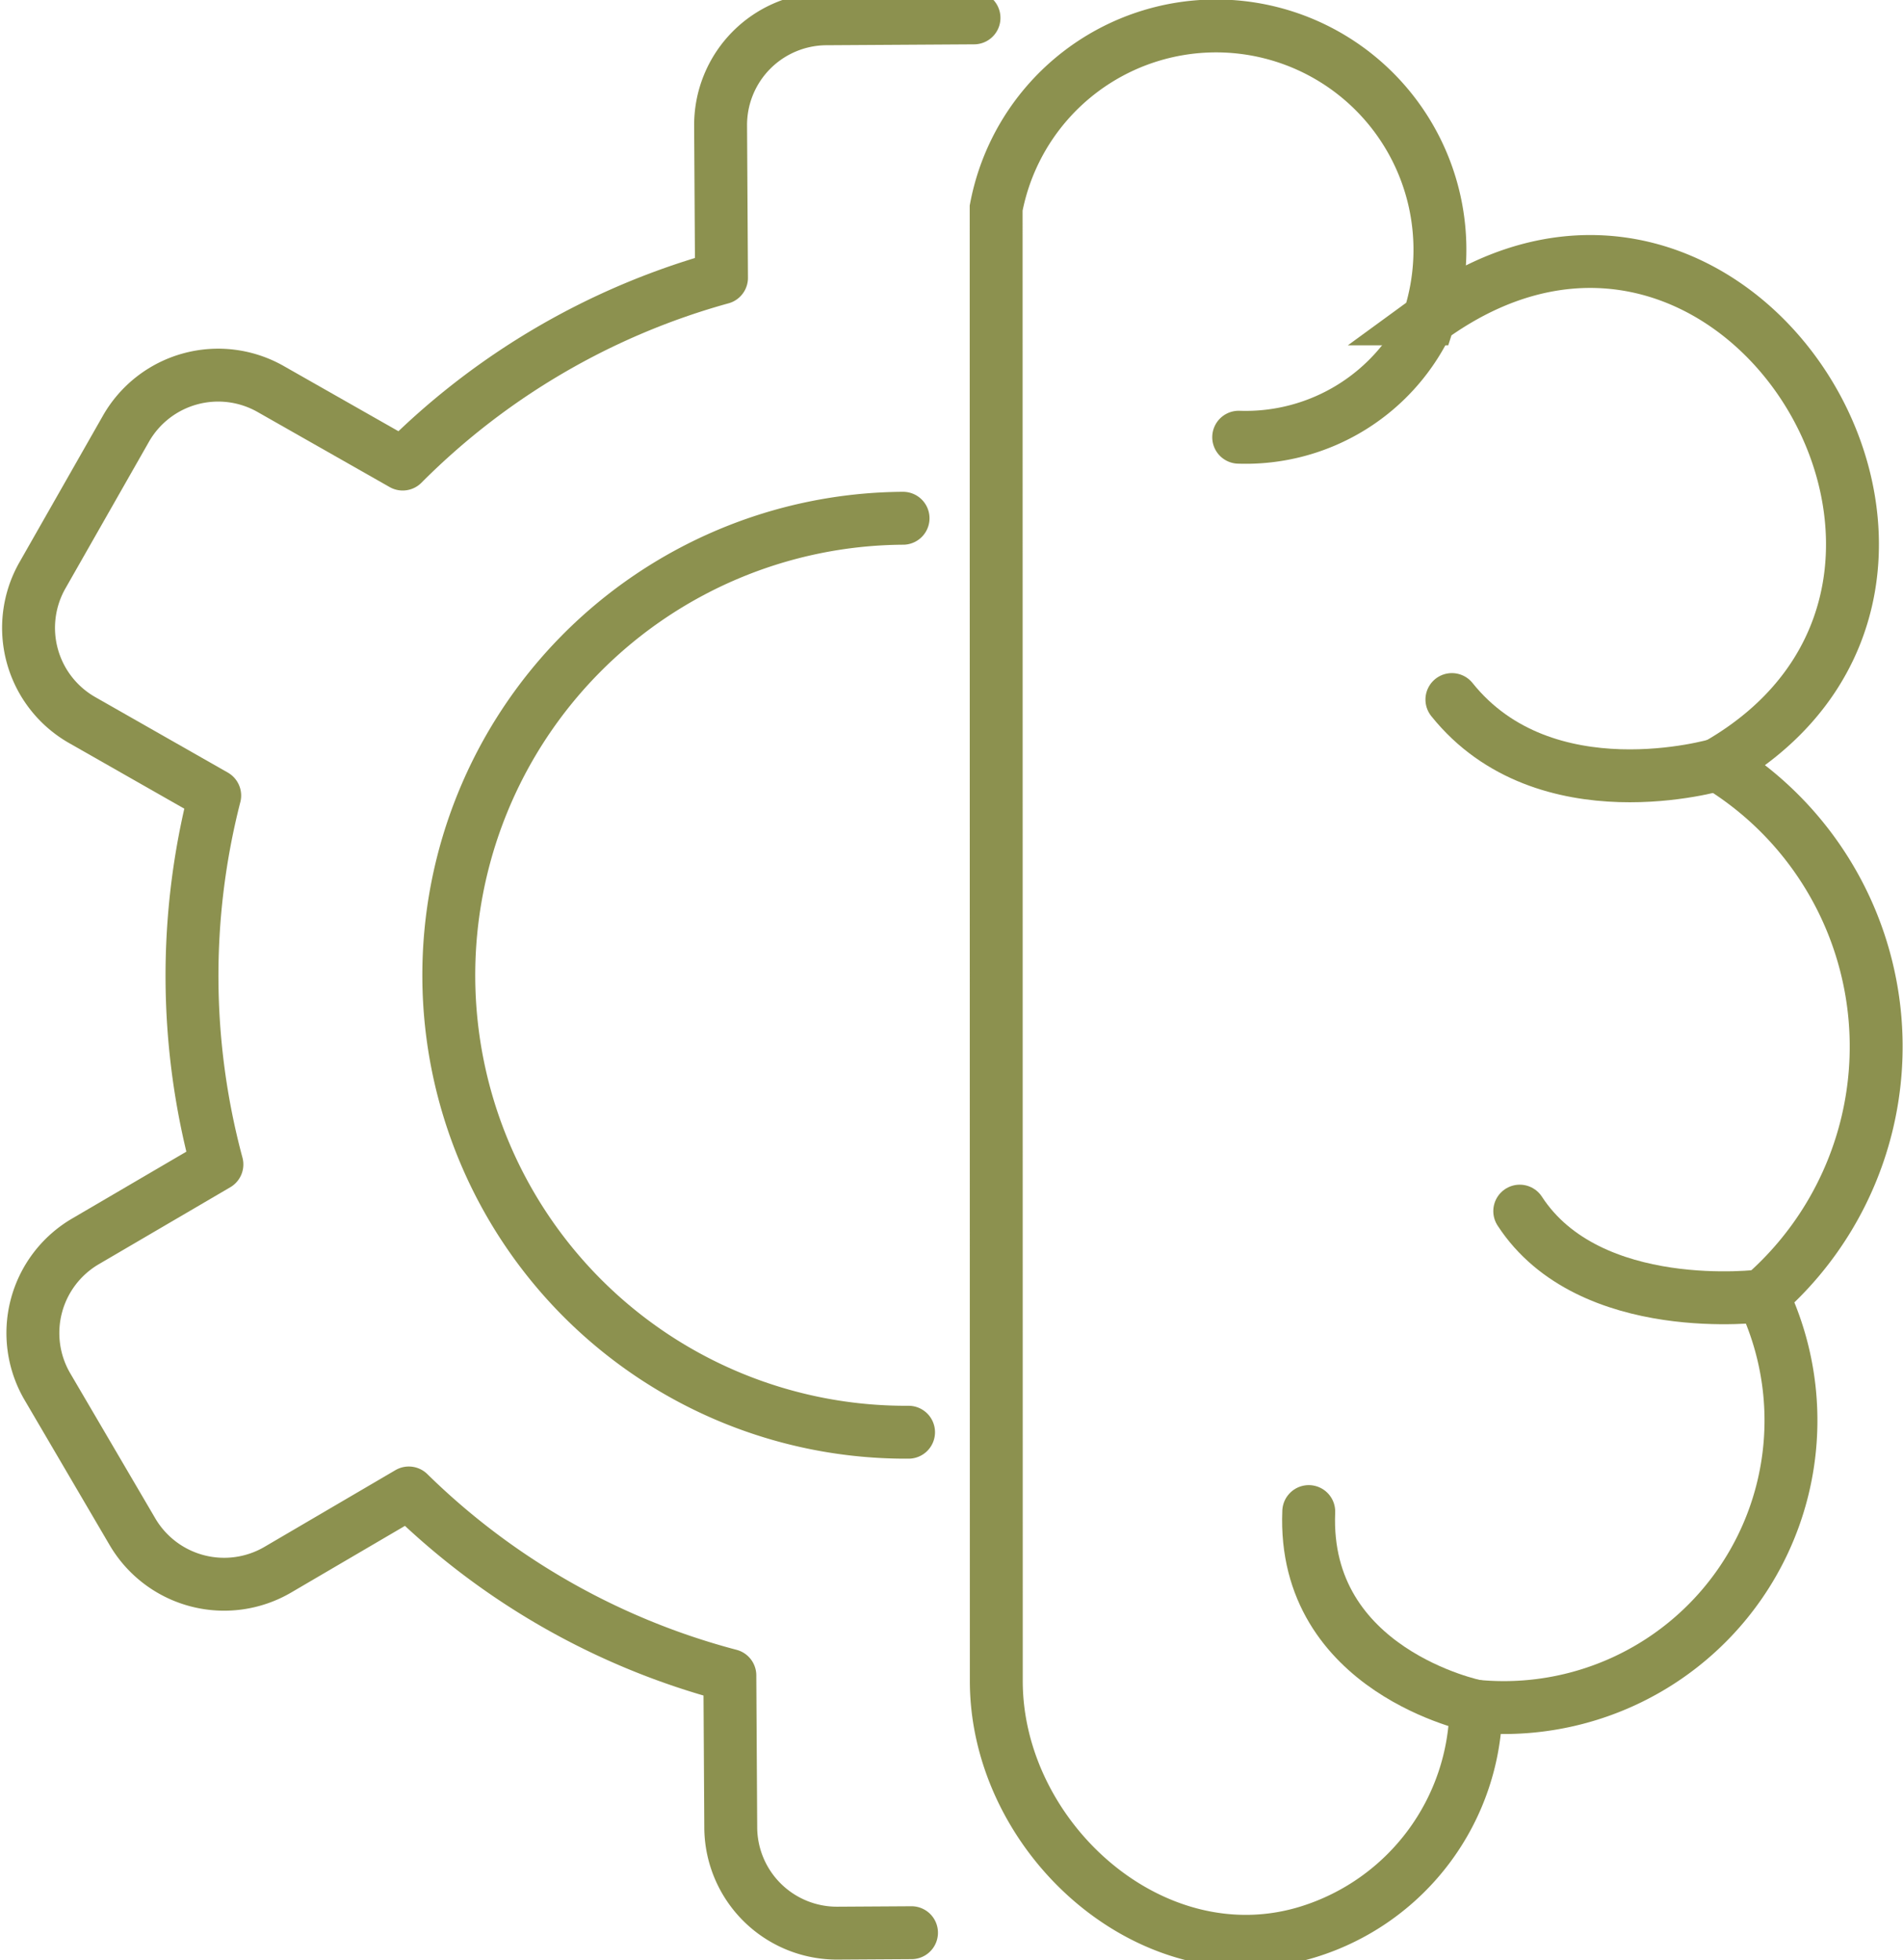 <svg preserveAspectRatio="xMidYMid slice" xmlns="http://www.w3.org/2000/svg" width="233px" height="240px" viewBox="0 0 38.06 39.556">
  <g id="Gruppe_10097" data-name="Gruppe 10097" transform="translate(-424.92 -1549.666)">
    <g id="Gruppe_10095" data-name="Gruppe 10095">
      <path id="Pfad_8848" data-name="Pfad 8848" d="M444.846,1583.463c0,3.145,3.136,5.98,6.244,5.016a4.761,4.761,0,0,0,3.349-4.511,5.743,5.743,0,0,0,5.731-8.209,6.6,6.6,0,0,0-.9-10.625c6.324-3.624.35-13.379-5.77-8.914a4.477,4.477,0,1,0-8.657-2.216Z" fill="none" stroke="#8c914f" stroke-linecap="round" stroke-miterlimit="10" stroke-width="1.058"/>
      <path id="Pfad_8849" data-name="Pfad 8849" d="M453.5,1556.22a4.022,4.022,0,0,1-3.806,2.367" fill="none" stroke="#8c914f" stroke-linecap="round" stroke-miterlimit="10" stroke-width="1.058"/>
      <path id="Pfad_8850" data-name="Pfad 8850" d="M459.273,1565.134s-3.451,1.026-5.315-1.3" fill="none" stroke="#8c914f" stroke-linecap="round" stroke-miterlimit="10" stroke-width="1.058"/>
      <path id="Pfad_8851" data-name="Pfad 8851" d="M460.17,1575.759s-3.457.455-4.855-1.693" fill="none" stroke="#8c914f" stroke-linecap="round" stroke-miterlimit="10" stroke-width="1.058"/>
      <path id="Pfad_8852" data-name="Pfad 8852" d="M454.439,1583.968s-3.477-.7-3.344-3.893" fill="none" stroke="#8c914f" stroke-linecap="round" stroke-miterlimit="10" stroke-width="1.058"/>
    </g>
    <g id="Gruppe_10096" data-name="Gruppe 10096">
      <path id="Pfad_8853" data-name="Pfad 8853" d="M444.4,1550.2l-2.956.018a2.125,2.125,0,0,0-2.112,2.137l.018,3.044a14.418,14.418,0,0,0-6.376,3.725l-2.639-1.5a2.123,2.123,0,0,0-2.9.8l-1.664,2.922a2.123,2.123,0,0,0,.795,2.9l2.648,1.508a14.536,14.536,0,0,0,.044,7.378l-2.629,1.539a2.124,2.124,0,0,0-.76,2.907l1.7,2.9a2.126,2.126,0,0,0,2.907.76l2.62-1.535a14.4,14.4,0,0,0,6.421,3.649l.018,3.044a2.124,2.124,0,0,0,2.137,2.111l1.478-.009" fill="none" stroke="#8c914f" stroke-linecap="round" stroke-linejoin="round" stroke-width="1.058"/>
    </g>
    <path id="Pfad_8854" data-name="Pfad 8854" d="M443.091,1578.488a9.14,9.14,0,0,1-.11-18.28" fill="none" stroke="#8c914f" stroke-linecap="round" stroke-linejoin="round" stroke-width="1.058"/>
  </g>
</svg>
